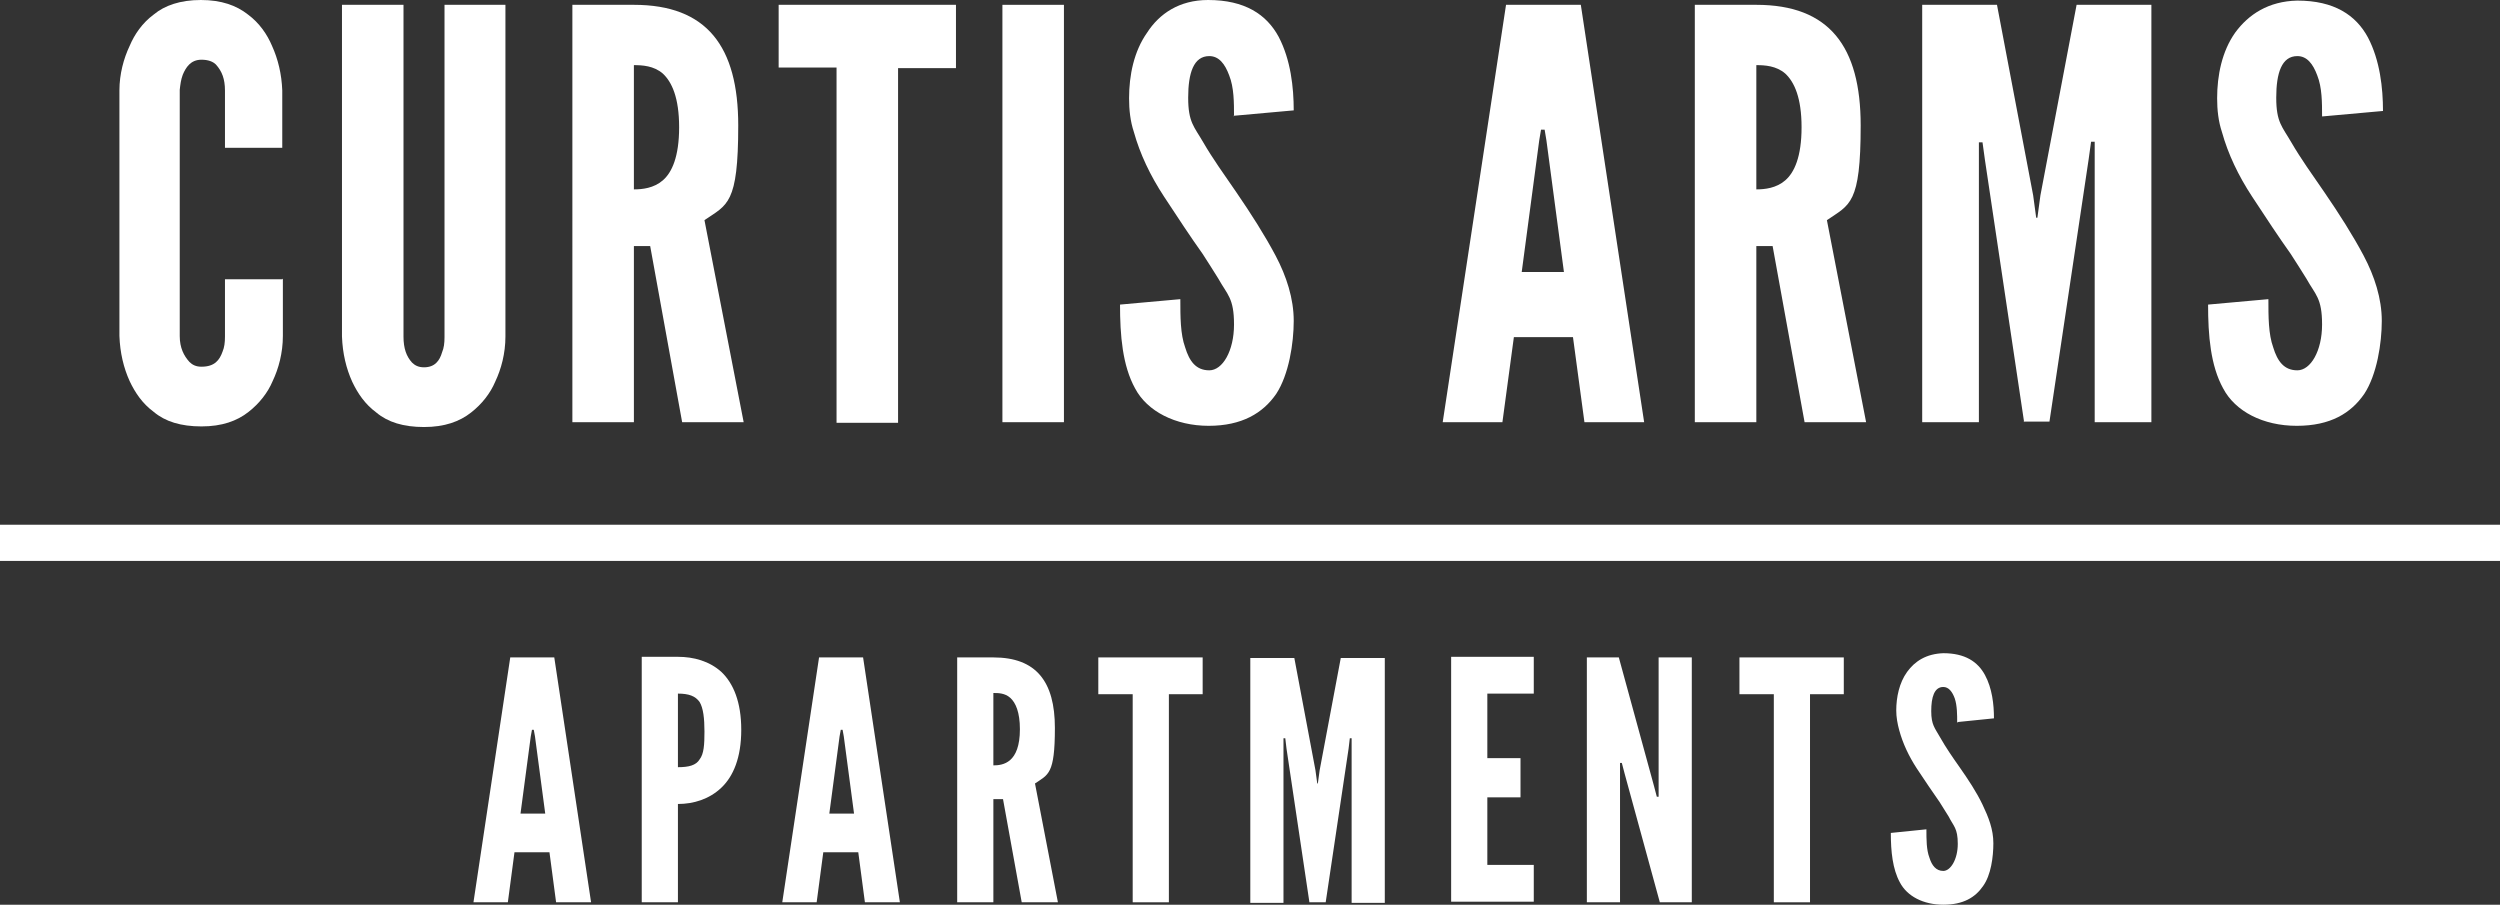 <?xml version="1.0" encoding="UTF-8"?>
<svg id="Layer_1" xmlns="http://www.w3.org/2000/svg" version="1.1" viewBox="0 0 414.5 150">
  <rect x="0" y="0" width="414.5" height="150" fill="#333333" stroke="none"/>
  <!-- Generator: Adobe Illustrator 29.1.0, SVG Export Plug-In . SVG Version: 2.1.0 Build 142)  -->
  <defs>
    <style>
      .st0 {
        fill: #fff;
      }
    </style>
  </defs>
  <g>
    <path class="st0" d="M46.9,46.2v9.5c0,2.8-.7,5.4-1.7,7.5-.8,1.9-2.2,3.7-4,5.1-1.9,1.5-4.4,2.4-7.8,2.4s-6-.8-7.9-2.4c-1.9-1.4-3.1-3.2-4-5.1-1-2.2-1.6-4.7-1.7-7.5V15c0-2.7.7-5.3,1.7-7.4.8-1.9,2.1-3.8,4-5.2C27.3.9,29.9,0,33.3,0s5.9.9,7.8,2.4c1.9,1.4,3.2,3.3,4,5.2,1,2.2,1.6,4.7,1.7,7.4v9.5h-9.5v-9.5c0-1.9-.5-3.2-1.5-4.3-.5-.5-1.3-.8-2.4-.8-1.8,0-2.6,1.3-3.1,2.5-.3.8-.4,1.6-.5,2.5v40.8c0,2,.7,3.3,1.6,4.3.5.5,1.1.8,2,.8,2.2,0,3-1.1,3.5-2.5.3-.7.4-1.5.4-2.5v-9.5h9.5Z"/>
    <path class="st0" d="M83.8.8v55c0,2.8-.7,5.4-1.7,7.5-.8,1.9-2.2,3.7-4,5.1-1.9,1.5-4.4,2.4-7.8,2.4s-6-.8-7.9-2.4c-1.9-1.4-3.1-3.2-4-5.1-1-2.2-1.6-4.7-1.7-7.5V.8h10.2v55c0,2,.5,3.3,1.4,4.3.5.5,1.1.8,2,.8,1.8,0,2.6-1.1,3-2.5.3-.7.4-1.5.4-2.5V.8h10.2,0Z"/>
    <path class="st0" d="M113.1,70l-5.3-29.2h-2.7v29.2h-10.2V.8h10.2c12.1,0,17.3,6.9,17.3,20s-1.8,13.1-5.6,15.7l6.5,33.5h-10.2ZM105.1,31.4c1.4,0,3.3-.2,4.8-1.5,1.5-1.3,2.7-3.9,2.7-8.8s-1.2-7.5-2.7-8.9c-1.5-1.3-3.4-1.4-4.8-1.4v20.5h0Z"/>
    <path class="st0" d="M129.1,11.2V.8h29.4v10.5h-9.6v58.8h-10.2V11.2h-9.6Z"/>
    <path class="st0" d="M166.2.8h10.2v69.2h-10.2V.8Z"/>
    <path class="st0" d="M204.6,19.3c0-2.3,0-4.8-.8-6.8-.7-1.9-1.7-3.2-3.3-3.2-2.6,0-3.5,2.8-3.5,6.9s1,4.8,2.5,7.4c1.5,2.6,3.5,5.4,5.5,8.3,2.4,3.5,4.7,7.1,6.5,10.5s3,7.1,3,10.8-.8,8.9-2.9,12.1c-2.2,3.2-5.7,5.3-11.2,5.3s-10.2-2.4-12.2-6.2c-2.1-3.8-2.5-8.8-2.5-13.9l10-.9c0,2.9,0,5.8.8,8,.7,2.3,1.8,3.8,4,3.8s4.1-3.2,4.1-7.6-1.1-4.9-2.6-7.6c-.8-1.3-1.7-2.7-2.6-4.1-2-2.8-4.1-6-6.4-9.5-2.3-3.5-4-7.1-5-10.7-.6-1.8-.8-3.7-.8-5.6,0-3.8.8-7.8,3-10.9C192.2,2.3,195.5,0,200.3,0c6.1,0,9.7,2.4,11.7,6.1,2,3.8,2.5,8.4,2.5,12.2l-10,.9h0Z"/>
    <path class="st0" d="M239.2,70L249.7.8h12.4l10.5,69.2h-9.9l-1.9-14.1h-9.8l-1.9,14.1h-9.9ZM256.4,23.3l-.3-1.8h-.6l-.3,1.8-2.9,21.8h7l-2.9-21.8h0Z"/>
    <path class="st0" d="M299.2,70l-5.3-29.2h-2.7v29.2h-10.2V.8h10.2c12.1,0,17.3,6.9,17.3,20s-1.8,13.1-5.6,15.7l6.5,33.5h-10.2ZM291.2,31.4c1.4,0,3.3-.2,4.8-1.5,1.5-1.3,2.7-3.9,2.7-8.8s-1.2-7.5-2.7-8.9c-1.5-1.3-3.4-1.4-4.8-1.4v20.5h0Z"/>
    <path class="st0" d="M335.6,70l-6.5-43.5-.4-2.9h-.6v46.4h-9.4V.8h12.4l6,31.6.5,3.7h.2l.5-3.7,6-31.6h12.4v69.2h-9.4V23.5h-.6l-.4,2.9-6.5,43.5h-4.3Z"/>
    <path class="st0" d="M385,19.3c0-2.3,0-4.8-.8-6.8-.7-1.9-1.7-3.2-3.3-3.2-2.6,0-3.5,2.8-3.5,6.9s1,4.8,2.5,7.4c1.5,2.6,3.5,5.4,5.5,8.3,2.4,3.5,4.7,7.1,6.5,10.5s3,7.1,3,10.8-.8,8.9-2.9,12.1c-2.2,3.2-5.6,5.3-11.2,5.3s-10.2-2.4-12.2-6.2c-2.1-3.8-2.5-8.8-2.5-13.9l10-.9c0,2.9,0,5.8.8,8,.7,2.3,1.8,3.8,4,3.8s4.1-3.2,4.1-7.6-1.1-4.9-2.6-7.6c-.8-1.3-1.7-2.7-2.6-4.1-2-2.8-4.1-6-6.4-9.5-2.3-3.5-4-7.1-5-10.7-.6-1.8-.8-3.7-.8-5.6,0-3.8.8-7.8,3-10.9,2.2-3,5.5-5.2,10.3-5.3,6.1,0,9.7,2.4,11.7,6.1,2,3.8,2.5,8.4,2.5,12.2l-10,.9h0Z"/>
  </g>
  <g>
    <path class="st0" d="M78.5,149.6l6.1-40.6h7.3l6.1,40.6h-5.8l-1.1-8.3h-5.8l-1.1,8.3h-5.8ZM88.7,122.1l-.2-1.1h-.3l-.2,1.1-1.7,12.8h4.1l-1.7-12.8h0Z"/>
    <path class="st0" d="M106.4,108.9h6c2.6,0,5.2.7,7.2,2.5,2,1.9,3.3,5,3.3,9.6s-1.3,7.7-3.3,9.6c-2,1.9-4.6,2.7-7.2,2.7v16.3h-6v-40.6h0ZM112.4,127.2c1.8,0,3-.3,3.6-1.3.7-.9.8-2.4.8-4.6s-.2-3.9-.8-4.9c-.7-1-1.8-1.4-3.6-1.4v12.2h0Z"/>
    <path class="st0" d="M129.7,149.6l6.1-40.6h7.3l6.1,40.6h-5.8l-1.1-8.3h-5.8l-1.1,8.3h-5.8ZM139.9,122.1l-.2-1.1h-.3l-.2,1.1-1.7,12.8h4.1l-1.7-12.8h0Z"/>
    <path class="st0" d="M169.4,149.6l-3.1-17.1h-1.6v17.1h-6v-40.6h6c7.1,0,10.2,4,10.2,11.7s-1.1,7.7-3.3,9.2l3.8,19.7h-6ZM164.7,126.9c.8,0,1.9-.1,2.8-.9.9-.8,1.6-2.3,1.6-5.1s-.7-4.4-1.6-5.2c-.9-.8-2-.8-2.8-.8v12.1h0Z"/>
    <path class="st0" d="M182.1,115.1v-6.1h17.3v6.1h-5.6v34.5h-6v-34.5h-5.6Z"/>
    <path class="st0" d="M217.1,149.6l-3.8-25.5-.2-1.7h-.3v27.3h-5.5v-40.6h7.3l3.5,18.6.3,2.2h.1l.3-2.2,3.5-18.6h7.3v40.6h-5.5v-27.3h-.3l-.2,1.7-3.8,25.5h-2.5Z"/>
    <path class="st0" d="M240.6,108.9h13.7v6.1h-7.7v10.7h5.5v6.5h-5.5v11.2h7.7v6.1h-13.7v-40.6h0Z"/>
    <path class="st0" d="M269.4,128.4l-.5-1.9h-.3v23.1h-5.5v-40.6h5.3l5.8,21.2.5,1.9h.3v-23.1h5.5v40.6h-5.3l-5.8-21.2Z"/>
    <path class="st0" d="M288.4,115.1v-6.1h17.3v6.1h-5.6v34.5h-6v-34.5h-5.6,0Z"/>
    <path class="st0" d="M324.5,119.8c0-1.3,0-2.8-.4-4-.4-1.1-1-1.9-1.9-1.9-1.5,0-2,1.7-2,4s.6,2.8,1.5,4.4,2,3.2,3.2,4.9c1.4,2,2.8,4.1,3.8,6.2s1.8,4.1,1.8,6.4-.4,5.3-1.7,7.1c-1.3,1.9-3.3,3.1-6.6,3.1s-6-1.4-7.2-3.7c-1.2-2.2-1.5-5.1-1.5-8.2l5.9-.6c0,1.7,0,3.4.5,4.7.4,1.3,1.1,2.2,2.3,2.2s2.4-1.9,2.4-4.5-.7-2.9-1.5-4.5c-.5-.8-1-1.6-1.5-2.4-1.2-1.7-2.4-3.5-3.8-5.6-1.3-2-2.3-4.1-2.9-6.3-.3-1.1-.5-2.2-.5-3.3,0-2.2.5-4.6,1.8-6.4,1.3-1.8,3.2-3,6-3.1,3.6,0,5.7,1.4,6.9,3.6,1.2,2.2,1.5,4.9,1.5,7.2l-5.9.6h0Z"/>
  </g>
  <rect class="st0" y="87" width="414.5" height="6"/>
</svg>